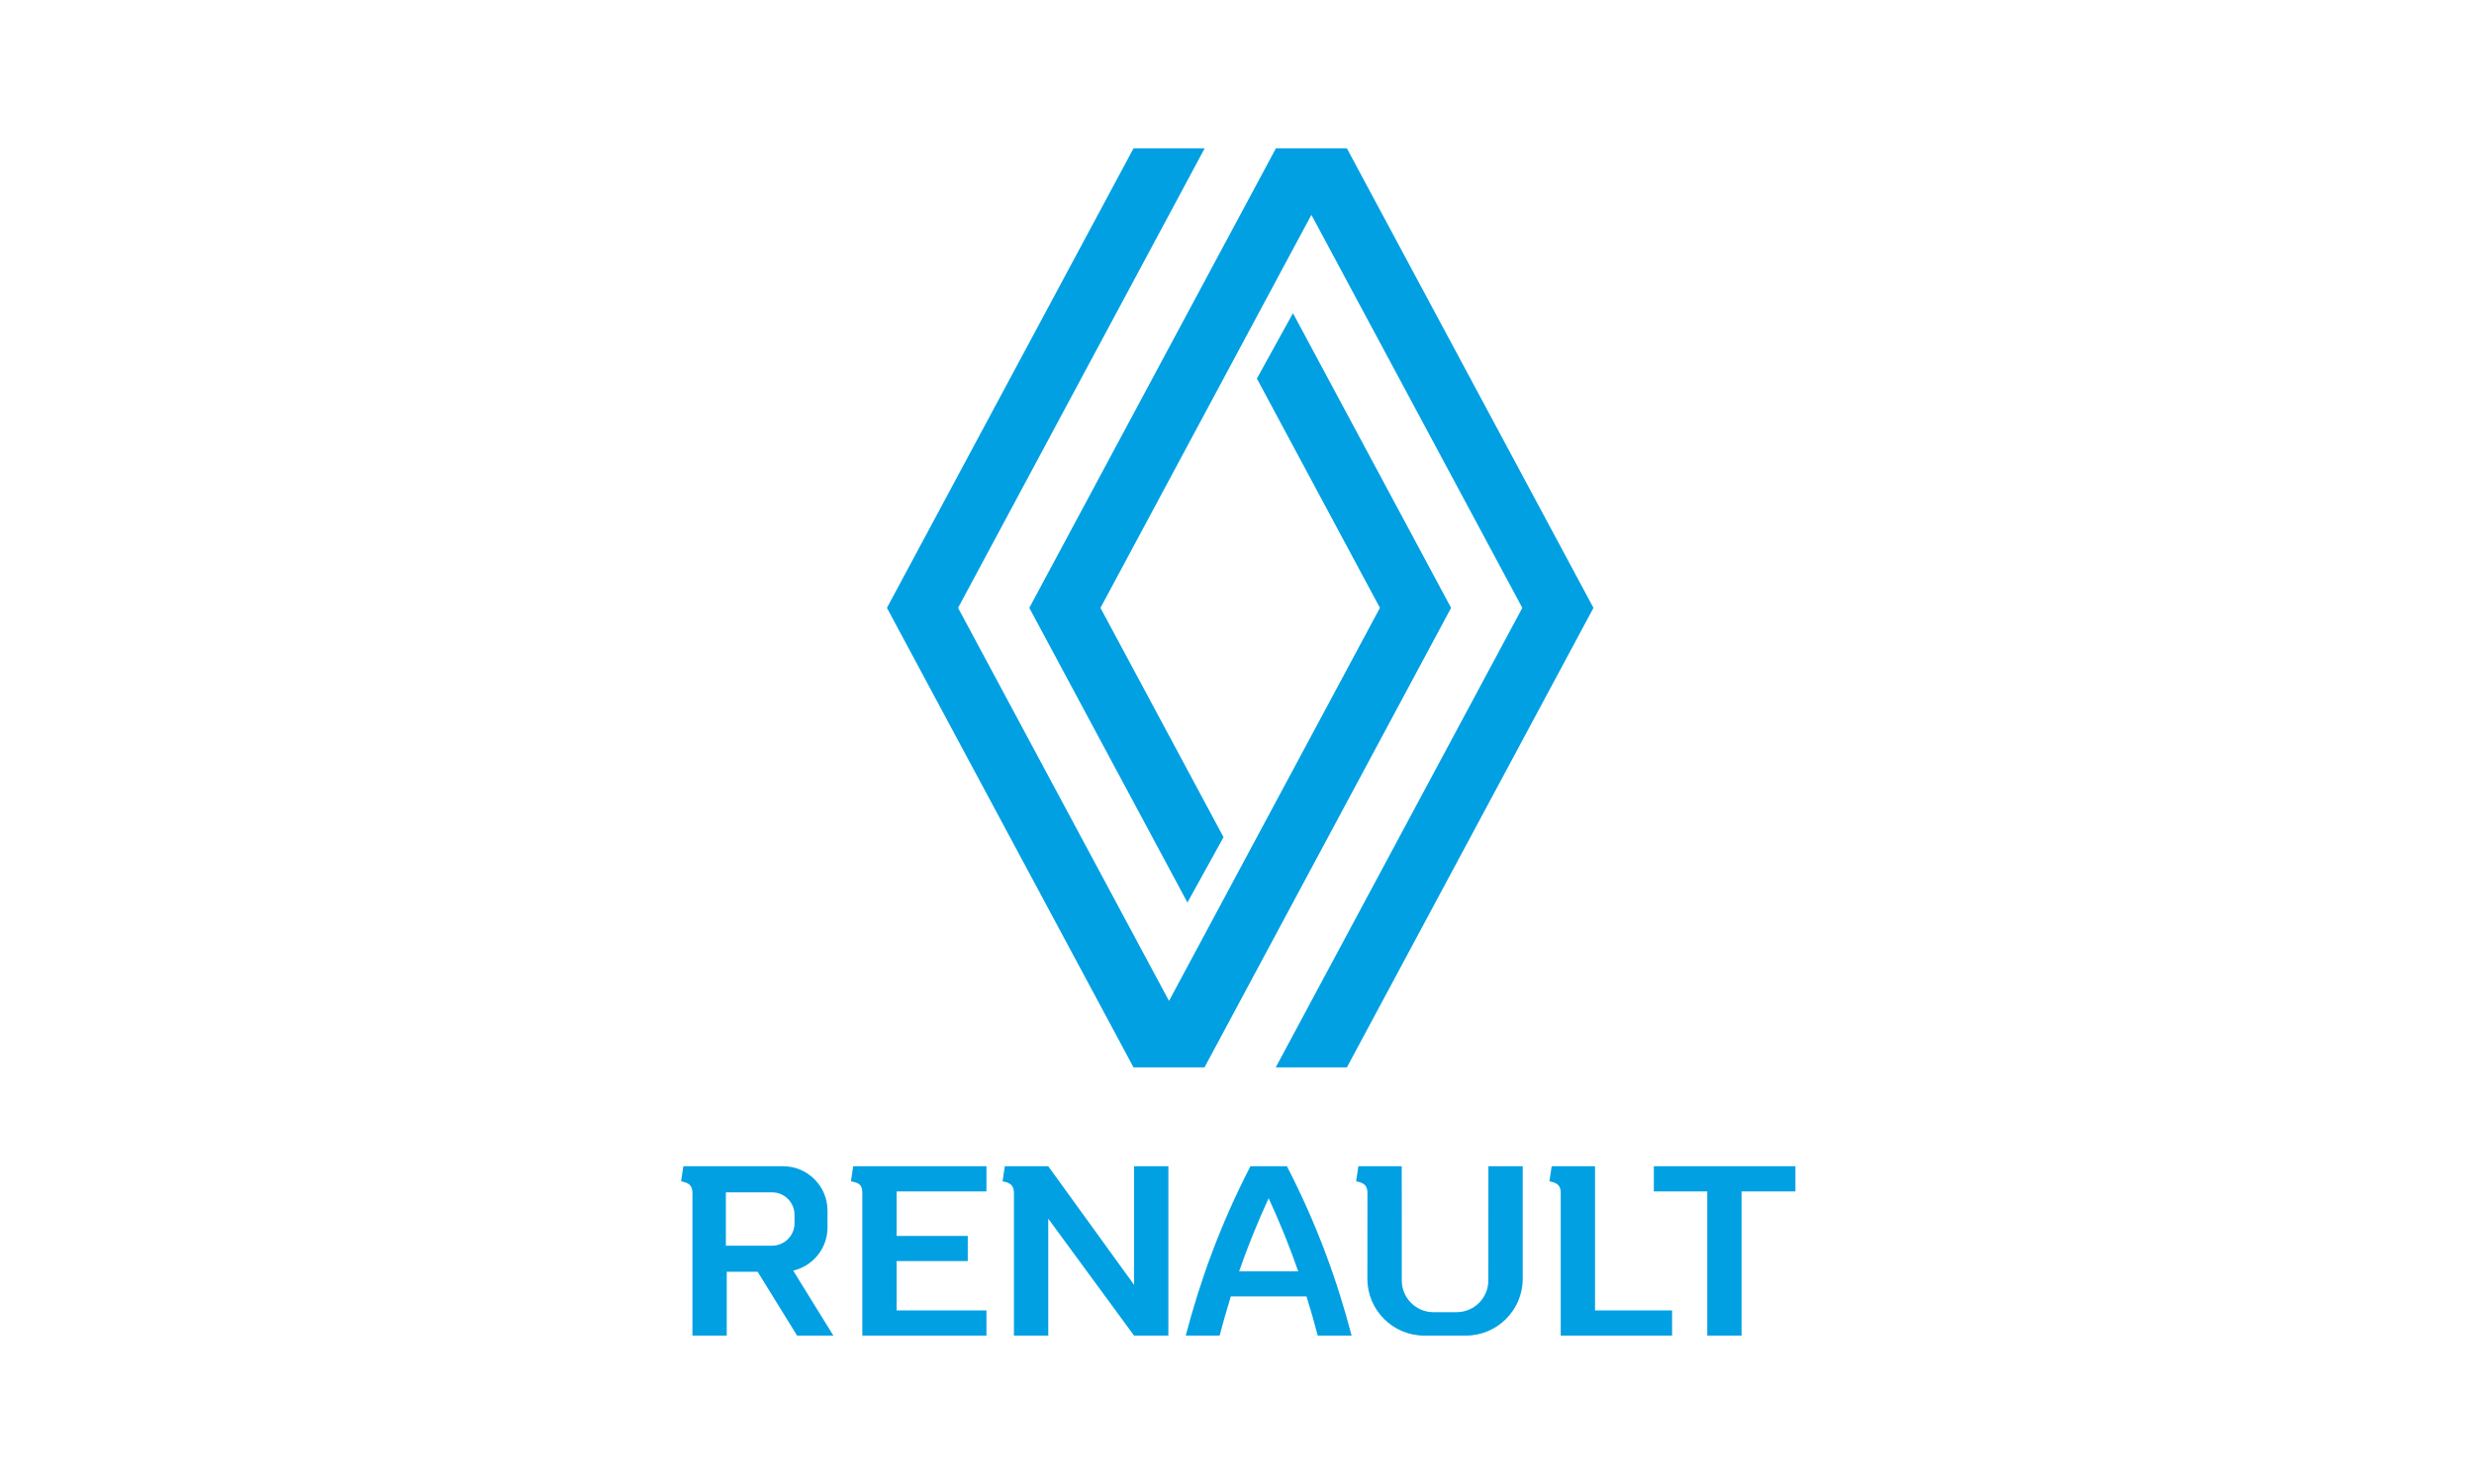<?xml version="1.0" encoding="UTF-8"?>
<!DOCTYPE svg PUBLIC "-//W3C//DTD SVG 1.1//EN" "http://www.w3.org/Graphics/SVG/1.1/DTD/svg11.dtd">
<!-- Creator: CorelDRAW 2021.5 -->
<svg xmlns="http://www.w3.org/2000/svg" xml:space="preserve" width="250px" height="150px" version="1.1" style="shape-rendering:geometricPrecision; text-rendering:geometricPrecision; image-rendering:optimizeQuality; fill-rule:evenodd; clip-rule:evenodd"
viewBox="0 0 312.5 187.5"
 xmlns:xlink="http://www.w3.org/1999/xlink"
 xmlns:xodm="http://www.corel.com/coreldraw/odm/2003">
 <defs>
  <style type="text/css">
   <![CDATA[
    .fil0 {fill:none}
    .fil1 {fill:#00A0E3}
   ]]>
  </style>
 </defs>
 <g id="Laag_x0020_1">
  <g id="_2898603848032">
   <rect class="fil0" width="312.5" height="187.5"/>
   <g>
    <path class="fil1" d="M152.164 134.855l-0.016 0 -8.971 0 -0.016 0 0.008 -0.015 -31.136 -58.037 31.144 -58.053 8.987 0 -31.145 58.053 26.644 49.661 26.643 -49.661 -15.544 -28.974 4.558 -8.255 19.973 37.229 -31.137 58.037 0.008 0.015zm8.981 -116.105l0.016 0 8.971 0 0.016 0 -0.008 0.015 31.136 58.038 -31.144 58.052 -8.987 0 31.144 -58.052 -26.643 -49.662 -26.643 49.662 15.544 28.973 -4.558 8.255 -19.973 -37.228 31.137 -58.038 -0.008 -0.015z"/>
    <path class="fil1" d="M166.449 168.75l4.278 0c-1.788,-6.844 -4.336,-13.968 -8.172,-21.397l-4.607 0c-3.836,7.429 -6.385,14.553 -8.172,21.397l4.278 0c0.427,-1.633 0.896,-3.282 1.417,-4.948l9.561 0c0.52,1.666 0.99,3.315 1.417,4.948zm-9.931 -8.12c1.052,-3.023 2.282,-6.101 3.729,-9.236 1.451,3.131 2.683,6.21 3.737,9.236l-7.466 0zm16.202 0.953c-0.002,3.942 3.225,7.167 7.167,7.167l5.285 0c3.942,0 7.167,-3.225 7.167,-7.167l0 -14.23 -4.333 0 -0.01 14.442c-0.001,2.197 -1.797,3.994 -3.994,3.994l-2.945 0c-2.197,0 -3.994,-1.797 -3.994,-3.994l-0.004 -14.442 -2.408 0 -1.925 0 -1.147 0 -0.284 1.906c0.885,0.165 1.378,0.441 1.431,1.333l-0.006 10.991zm38.487 3.986l-9.733 0 0 -18.216 -2.406 0 -1.927 0 -1.144 0 -0.284 1.906c0.871,0.163 1.362,0.433 1.428,1.293l0 18.198 14.066 0 0 -3.181zm-86.607 0l-11.343 0 0 -6.232 8.984 0 0 -3.181 -8.984 0 0 -5.622 11.343 0 0 -3.181 -16.83 0 -0.283 1.906c1.031,0.192 1.437,0.431 1.437,1.496l0 17.995 15.676 0 0 -3.181zm102.185 -18.216l-17.881 0 0 3.181 6.746 0 0 18.216 4.333 0 0 -18.216 6.802 0 0 -3.181zm-140.47 0l-0.284 1.906c0.937,0.175 1.435,0.475 1.435,1.501l0 17.99 4.333 0 0 -8.063 3.905 0 4.981 8.063 4.581 0 -5.071 -8.208c2.473,-0.577 4.33,-2.806 4.33,-5.449l0 -2.146c0,-3.077 -2.518,-5.594 -5.595,-5.594l-12.615 0zm11.215 3.297l-5.843 0 0 6.74 5.843 0c1.555,0 2.828,-1.272 2.828,-2.827l0 -1.085c0,-1.556 -1.273,-2.828 -2.828,-2.828zm50.051 -3.297l-4.333 0 0 14.981 -10.839 -14.981 -5.487 0 -0.284 1.906c0.938,0.175 1.438,0.466 1.438,1.492l0 17.999 4.333 0 0 -14.776 10.839 14.776 4.333 0 0 -21.397z"/>
   </g>
  </g>
 </g>
</svg>
